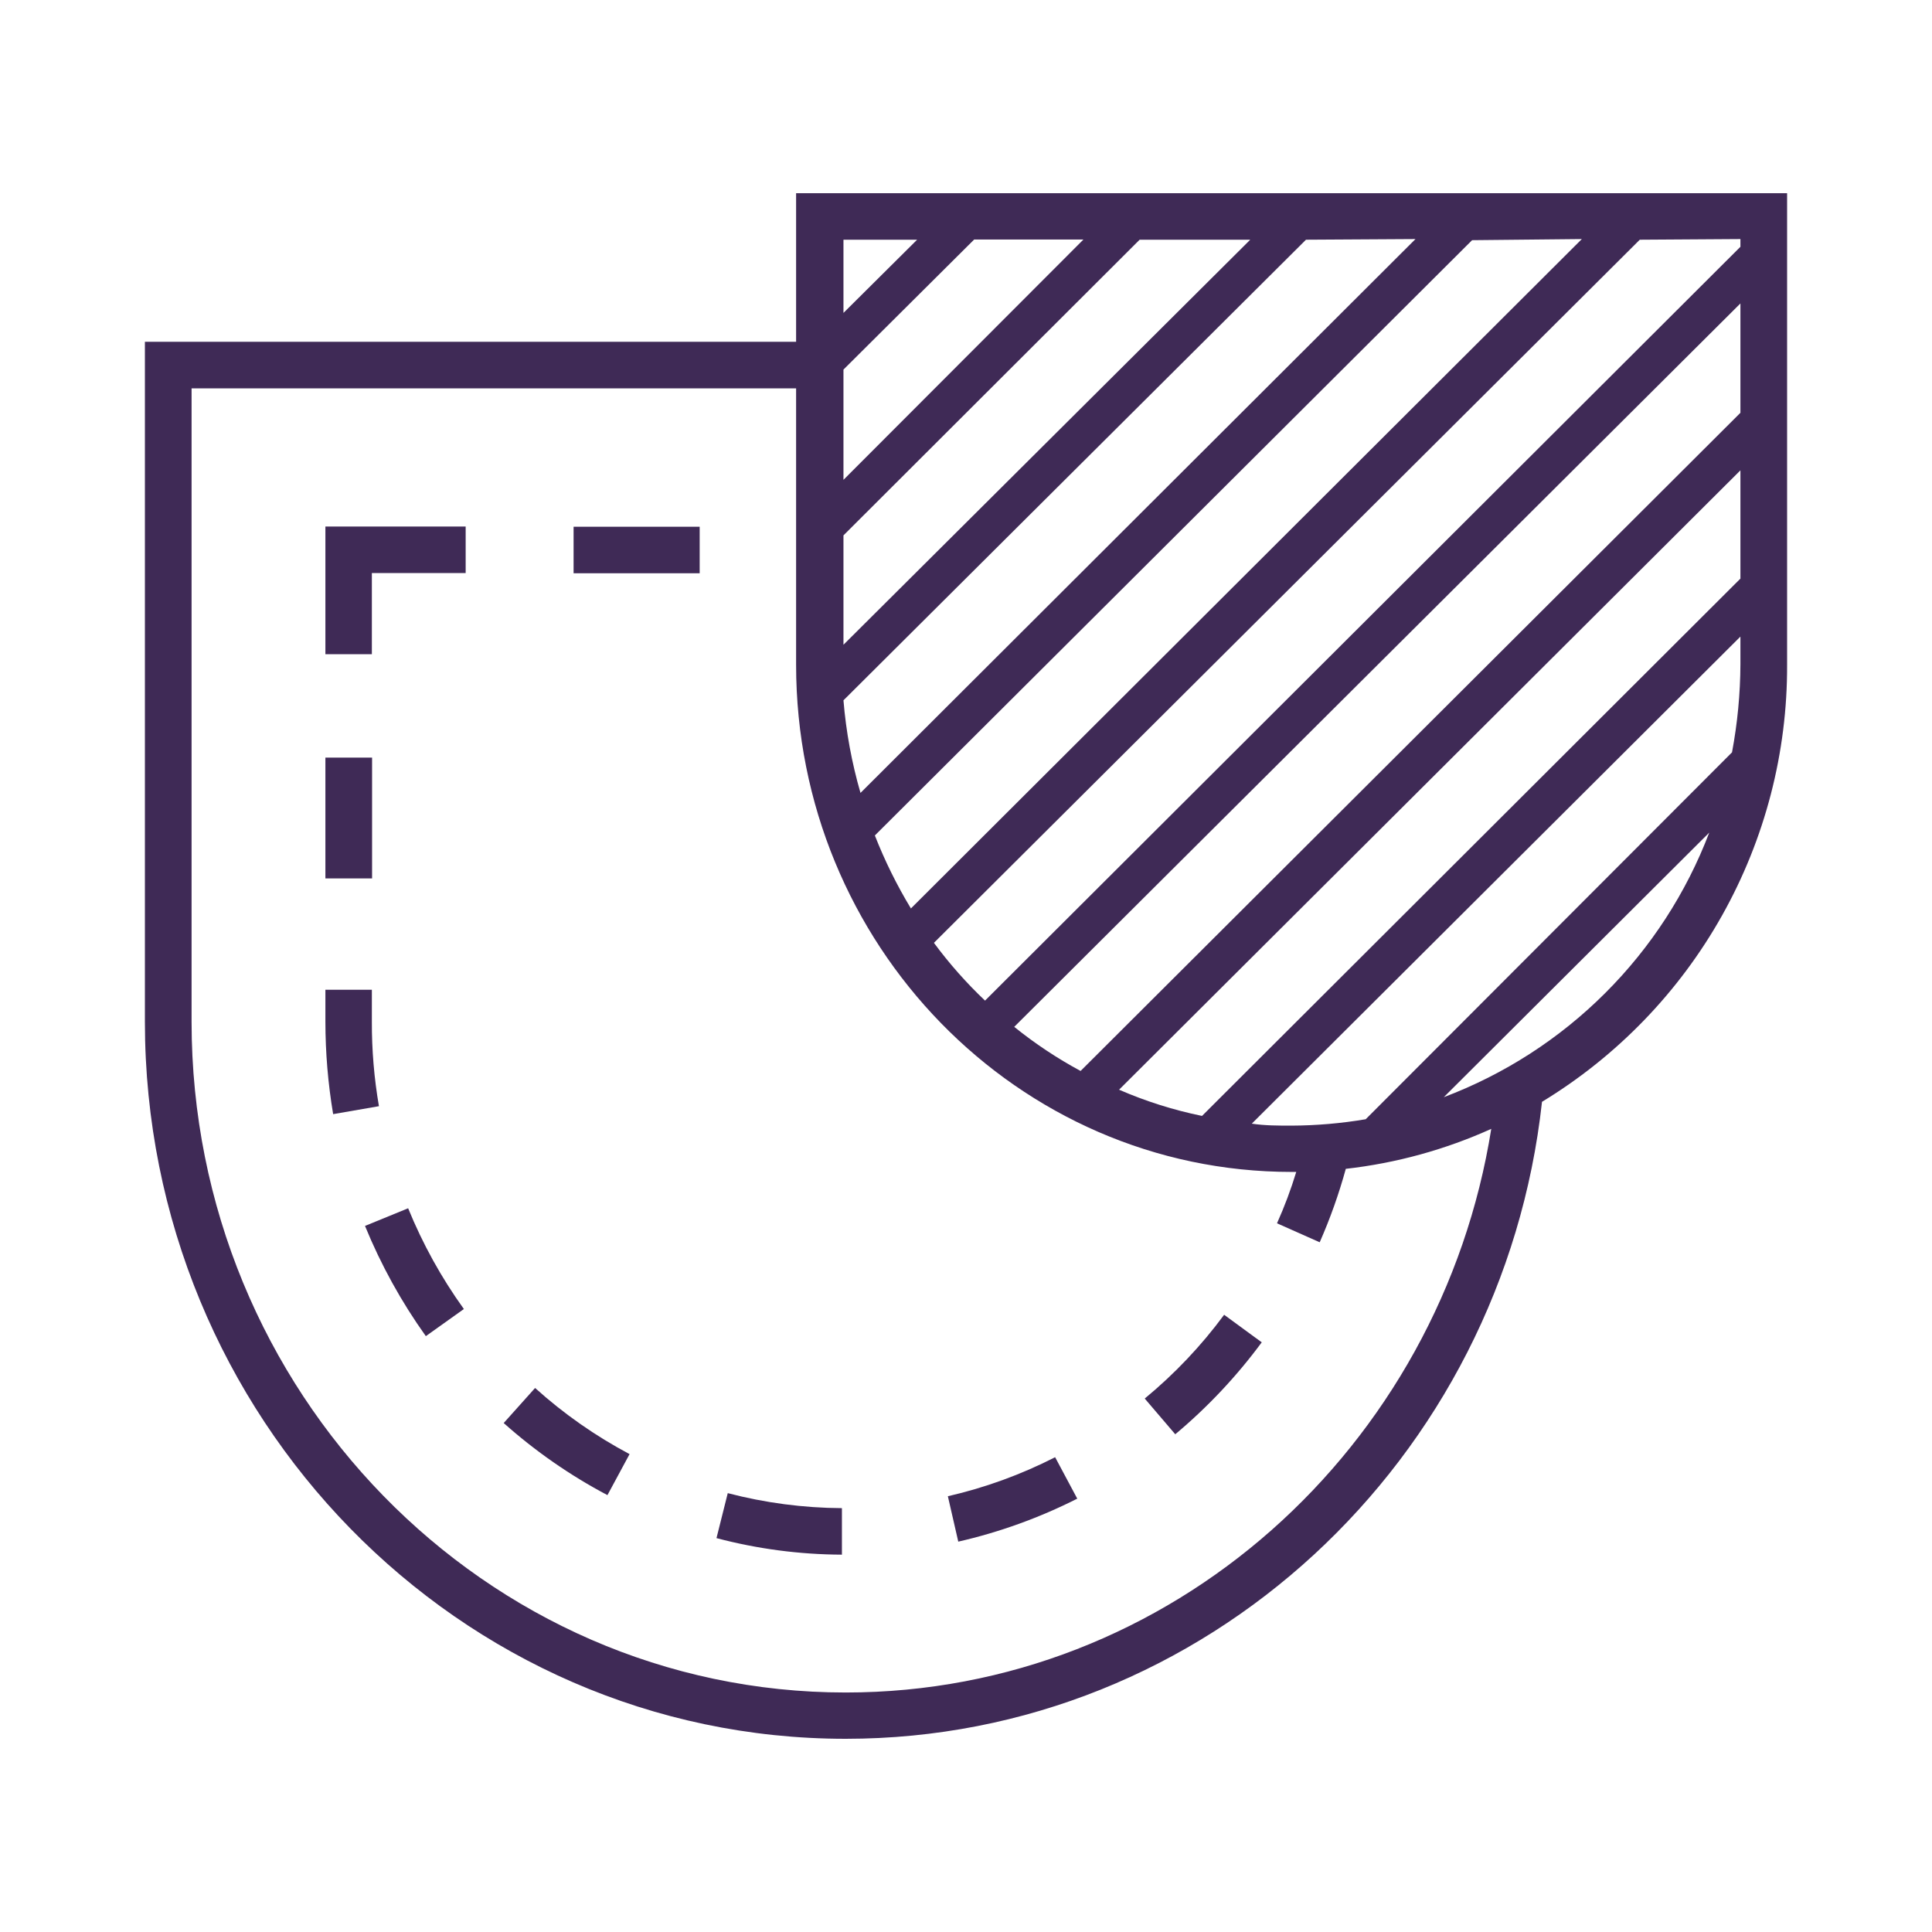 <svg width="80" height="80" viewBox="0 0 80 80" fill="none" xmlns="http://www.w3.org/2000/svg">
<path d="M32.965 14.153H6V42.31C6 58.68 19.016 72 35.017 72C49.92 72 62.23 60.442 63.851 45.624C66.962 43.733 69.531 41.075 71.309 37.904C73.087 34.734 74.014 31.16 74 27.529V8H32.965V14.153ZM61.754 46.719C59.656 59.94 48.491 70.083 35.017 70.083C20.078 70.083 7.933 57.62 7.933 42.31V16.08H32.965V27.529C32.965 39.096 42.125 48.527 53.483 48.527H53.675C53.454 49.252 53.188 49.963 52.878 50.654L54.646 51.44C55.08 50.454 55.441 49.438 55.727 48.399C57.813 48.164 59.85 47.603 61.763 46.738L61.754 46.719ZM59.784 45.432L70.776 34.477C69.825 36.974 68.354 39.241 66.459 41.13C64.565 43.019 62.29 44.485 59.784 45.432ZM72.067 27.501C72.062 28.727 71.945 29.949 71.719 31.153L56.551 46.345C55.537 46.517 54.511 46.605 53.483 46.61C52.924 46.61 52.374 46.61 51.834 46.528L72.067 26.36V27.501ZM72.067 23.959L49.773 46.208C48.593 45.966 47.442 45.602 46.338 45.122L72.067 19.476V23.959ZM72.067 17.093L44.745 44.346C43.774 43.823 42.854 43.212 41.997 42.52L72.067 12.565V17.093ZM72.067 9.899V10.219L40.788 41.433C40.014 40.699 39.306 39.899 38.672 39.041L67.9 9.926L72.067 9.899ZM65.5 9.899L37.719 37.617C37.136 36.654 36.637 35.643 36.226 34.595L60.957 9.945L65.5 9.899ZM58.612 9.899L35.631 32.833C35.269 31.581 35.033 30.297 34.926 28.999L54.078 9.926L58.612 9.899ZM34.926 9.926H37.976L34.926 12.957V9.926ZM34.926 15.304L40.339 9.917H44.864L34.926 19.869V15.304ZM34.926 22.169L47.19 9.926H51.77L34.926 26.698V22.169Z" fill="#3F2A56"/>
<path d="M15.114 50.763C15.774 52.376 16.619 53.908 17.633 55.327L19.208 54.204C18.276 52.909 17.502 51.509 16.9 50.032L15.114 50.763ZM13.474 27.089H15.398V23.729H19.282V21.803H13.474V27.089ZM15.398 42.308V40.984H13.474V42.308C13.475 43.59 13.582 44.87 13.795 46.134L15.691 45.805C15.492 44.65 15.394 43.48 15.398 42.308ZM20.857 58.925C22.162 60.089 23.605 61.092 25.153 61.91L26.069 60.212C24.657 59.462 23.343 58.543 22.157 57.473L20.857 58.925ZM13.474 31.371H15.407V36.374H13.474V31.371ZM39.249 61.956L39.68 63.836C41.389 63.445 43.043 62.847 44.607 62.056L43.691 60.34C42.283 61.059 40.791 61.602 39.249 61.956ZM47.401 57.911L48.665 59.39C50.006 58.267 51.208 56.989 52.246 55.583L50.689 54.442C49.74 55.728 48.635 56.893 47.401 57.911ZM29.668 63.69C31.363 64.138 33.108 64.368 34.862 64.375V62.449C33.266 62.44 31.679 62.231 30.135 61.828L29.668 63.69ZM23.751 21.812H28.972V23.738H23.751V21.812Z" fill="#3F2A56"/>
</svg>
